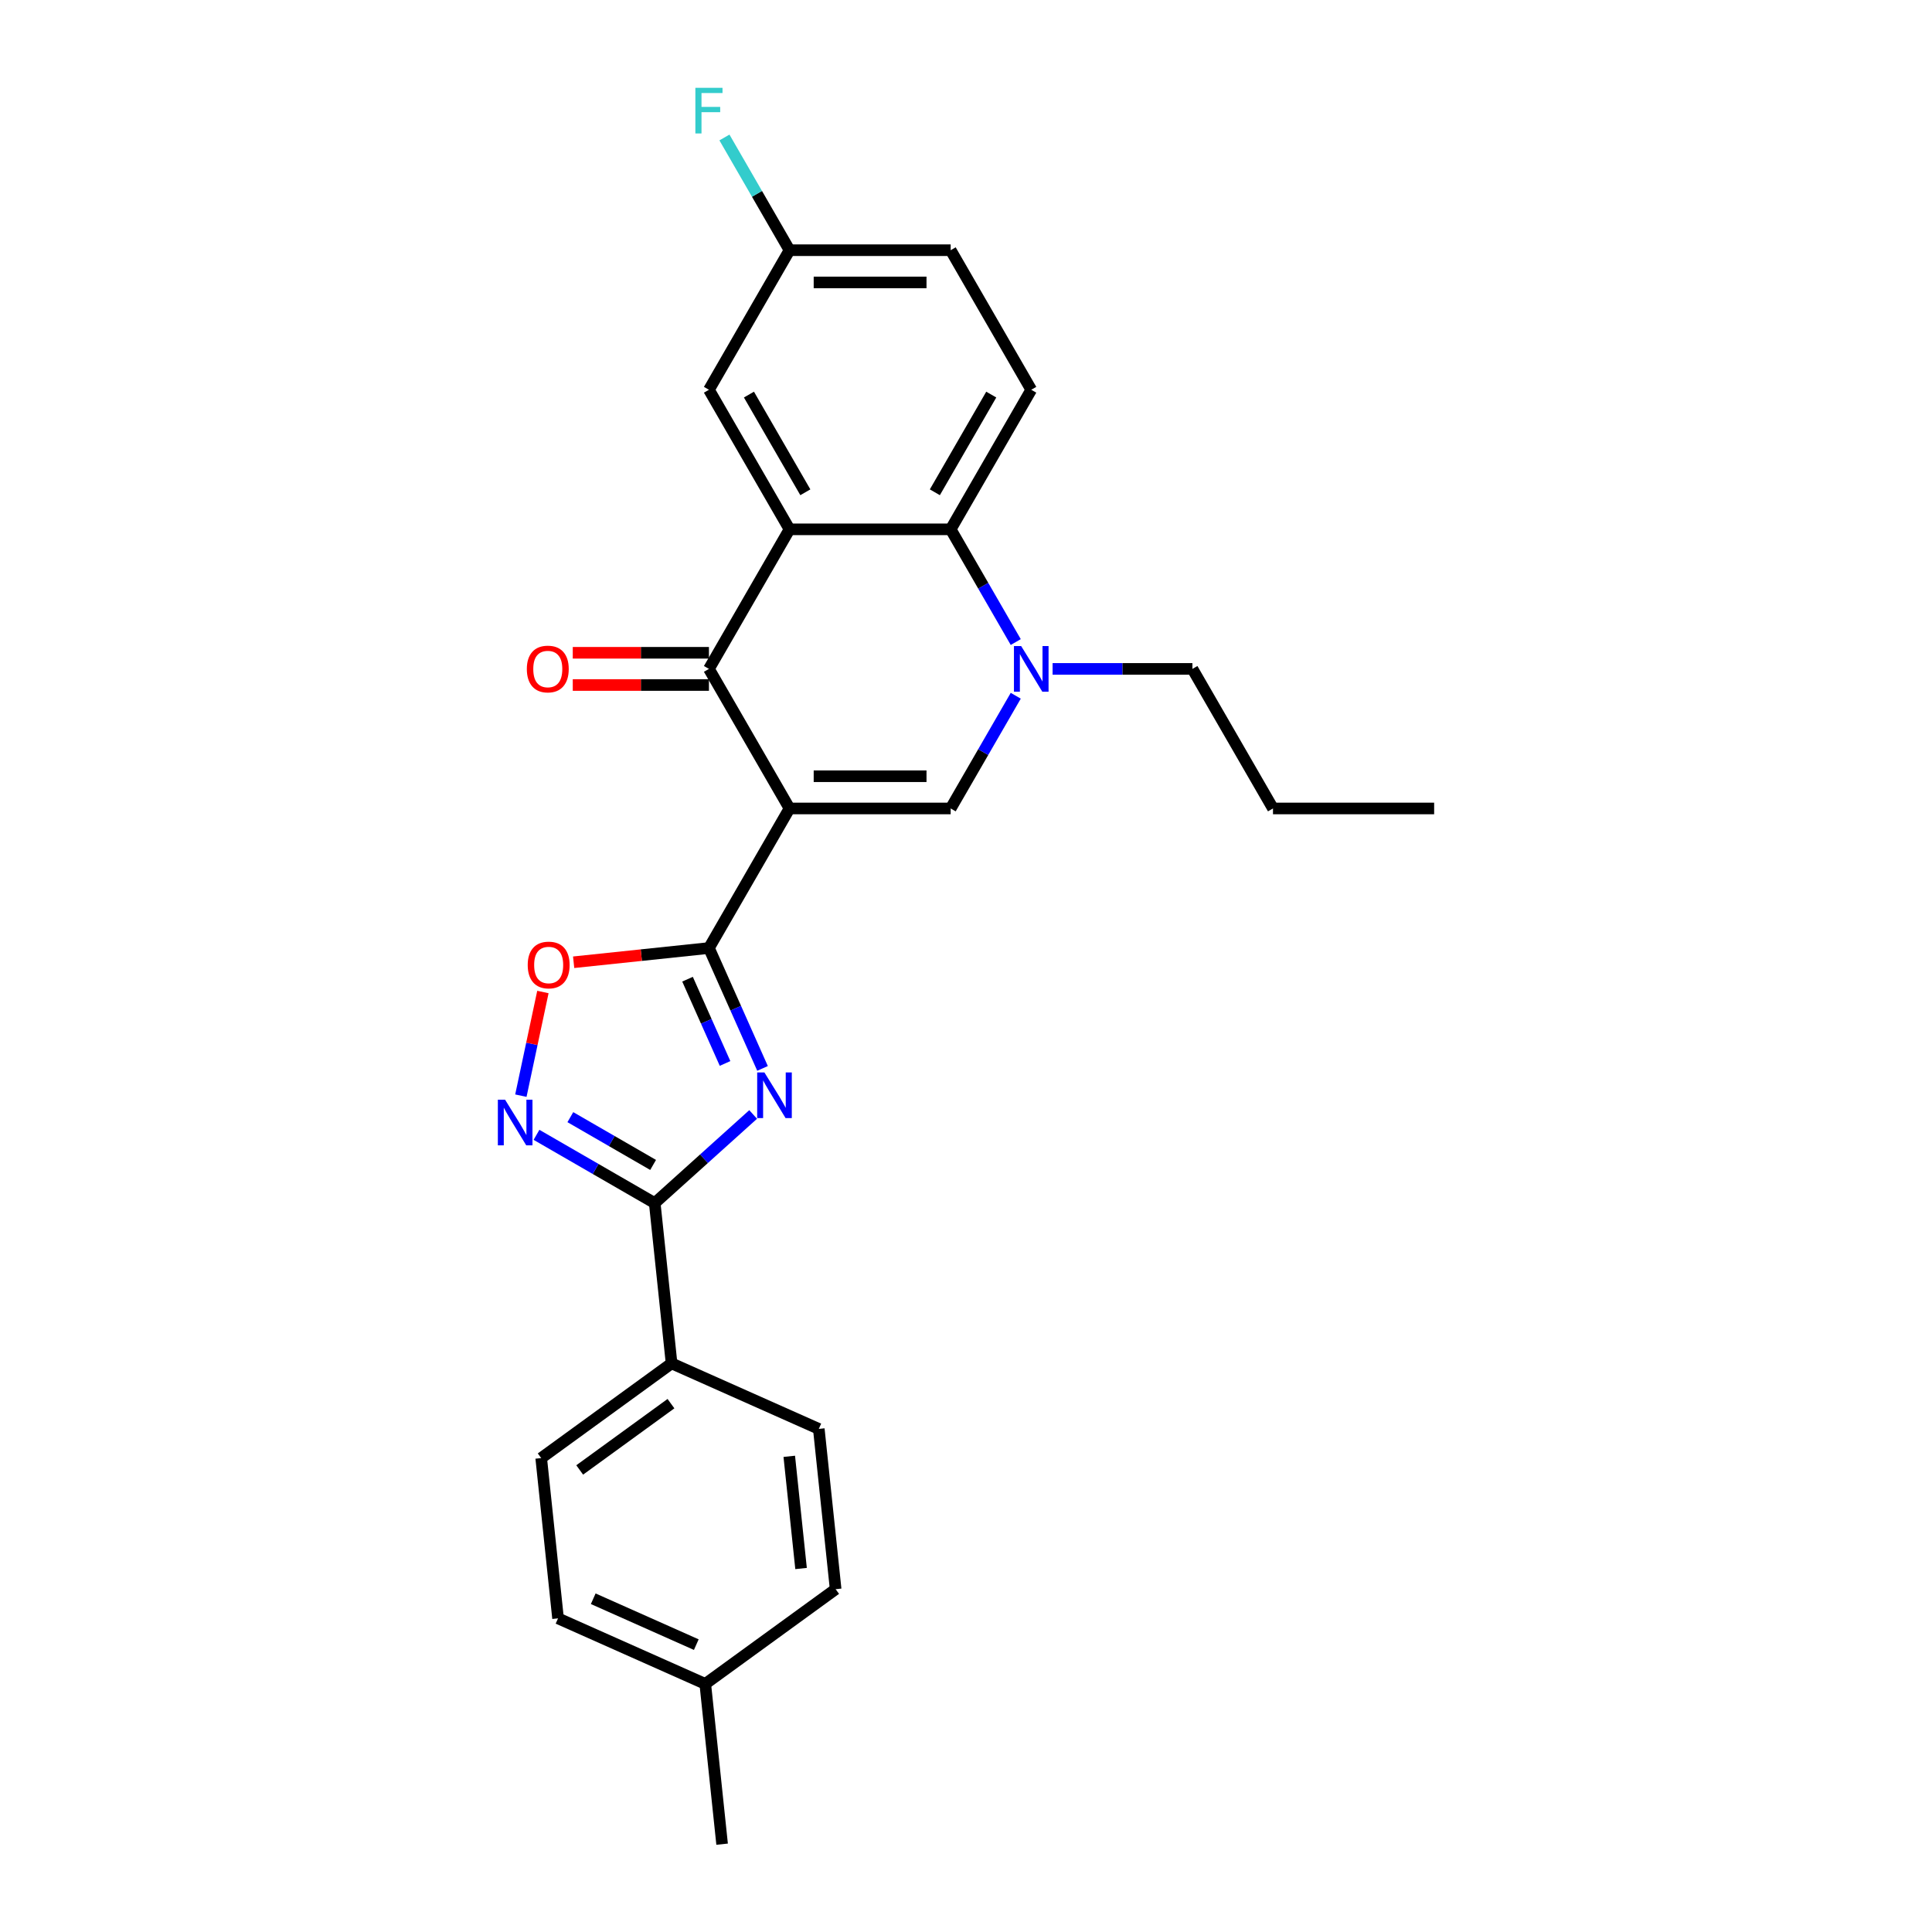 <?xml version='1.0' encoding='iso-8859-1'?>
<svg version='1.1' baseProfile='full'
              xmlns='http://www.w3.org/2000/svg'
                      xmlns:rdkit='http://www.rdkit.org/xml'
                      xmlns:xlink='http://www.w3.org/1999/xlink'
                  xml:space='preserve'
width='1000px' height='1000px' viewBox='0 0 1000 1000'>
<!-- END OF HEADER -->
<rect style='opacity:1.0;fill:#FFFFFF;stroke:none' width='1000' height='1000' x='0' y='0'> </rect>
<path class='bond-0' d='M 408.655,418.46 L 366.947,490.699' style='fill:none;fill-rule:evenodd;stroke:#000000;stroke-width:6px;stroke-linecap:butt;stroke-linejoin:miter;stroke-opacity:1' />
<path class='bond-2' d='M 408.655,418.46 L 366.947,346.221' style='fill:none;fill-rule:evenodd;stroke:#000000;stroke-width:6px;stroke-linecap:butt;stroke-linejoin:miter;stroke-opacity:1' />
<path class='bond-4' d='M 408.655,418.46 L 492.069,418.46' style='fill:none;fill-rule:evenodd;stroke:#000000;stroke-width:6px;stroke-linecap:butt;stroke-linejoin:miter;stroke-opacity:1' />
<path class='bond-4' d='M 421.167,401.777 L 479.557,401.777' style='fill:none;fill-rule:evenodd;stroke:#000000;stroke-width:6px;stroke-linecap:butt;stroke-linejoin:miter;stroke-opacity:1' />
<path class='bond-1' d='M 366.947,490.699 L 380.818,521.852' style='fill:none;fill-rule:evenodd;stroke:#000000;stroke-width:6px;stroke-linecap:butt;stroke-linejoin:miter;stroke-opacity:1' />
<path class='bond-1' d='M 380.818,521.852 L 394.688,553.005' style='fill:none;fill-rule:evenodd;stroke:#0000FF;stroke-width:6px;stroke-linecap:butt;stroke-linejoin:miter;stroke-opacity:1' />
<path class='bond-1' d='M 355.868,506.83 L 365.577,528.637' style='fill:none;fill-rule:evenodd;stroke:#000000;stroke-width:6px;stroke-linecap:butt;stroke-linejoin:miter;stroke-opacity:1' />
<path class='bond-1' d='M 365.577,528.637 L 375.286,550.444' style='fill:none;fill-rule:evenodd;stroke:#0000FF;stroke-width:6px;stroke-linecap:butt;stroke-linejoin:miter;stroke-opacity:1' />
<path class='bond-9' d='M 366.947,490.699 L 331.933,494.379' style='fill:none;fill-rule:evenodd;stroke:#000000;stroke-width:6px;stroke-linecap:butt;stroke-linejoin:miter;stroke-opacity:1' />
<path class='bond-9' d='M 331.933,494.379 L 296.919,498.059' style='fill:none;fill-rule:evenodd;stroke:#FF0000;stroke-width:6px;stroke-linecap:butt;stroke-linejoin:miter;stroke-opacity:1' />
<path class='bond-6' d='M 389.831,576.846 L 364.359,599.781' style='fill:none;fill-rule:evenodd;stroke:#0000FF;stroke-width:6px;stroke-linecap:butt;stroke-linejoin:miter;stroke-opacity:1' />
<path class='bond-6' d='M 364.359,599.781 L 338.886,622.716' style='fill:none;fill-rule:evenodd;stroke:#000000;stroke-width:6px;stroke-linecap:butt;stroke-linejoin:miter;stroke-opacity:1' />
<path class='bond-3' d='M 366.947,346.221 L 408.655,273.982' style='fill:none;fill-rule:evenodd;stroke:#000000;stroke-width:6px;stroke-linecap:butt;stroke-linejoin:miter;stroke-opacity:1' />
<path class='bond-13' d='M 366.947,337.88 L 331.705,337.88' style='fill:none;fill-rule:evenodd;stroke:#000000;stroke-width:6px;stroke-linecap:butt;stroke-linejoin:miter;stroke-opacity:1' />
<path class='bond-13' d='M 331.705,337.88 L 296.462,337.88' style='fill:none;fill-rule:evenodd;stroke:#FF0000;stroke-width:6px;stroke-linecap:butt;stroke-linejoin:miter;stroke-opacity:1' />
<path class='bond-13' d='M 366.947,354.563 L 331.705,354.563' style='fill:none;fill-rule:evenodd;stroke:#000000;stroke-width:6px;stroke-linecap:butt;stroke-linejoin:miter;stroke-opacity:1' />
<path class='bond-13' d='M 331.705,354.563 L 296.462,354.563' style='fill:none;fill-rule:evenodd;stroke:#FF0000;stroke-width:6px;stroke-linecap:butt;stroke-linejoin:miter;stroke-opacity:1' />
<path class='bond-11' d='M 408.655,273.982 L 366.947,201.744' style='fill:none;fill-rule:evenodd;stroke:#000000;stroke-width:6px;stroke-linecap:butt;stroke-linejoin:miter;stroke-opacity:1' />
<path class='bond-11' d='M 416.846,254.805 L 387.651,204.238' style='fill:none;fill-rule:evenodd;stroke:#000000;stroke-width:6px;stroke-linecap:butt;stroke-linejoin:miter;stroke-opacity:1' />
<path class='bond-26' d='M 408.655,273.982 L 492.069,273.982' style='fill:none;fill-rule:evenodd;stroke:#000000;stroke-width:6px;stroke-linecap:butt;stroke-linejoin:miter;stroke-opacity:1' />
<path class='bond-5' d='M 492.069,418.46 L 508.911,389.289' style='fill:none;fill-rule:evenodd;stroke:#000000;stroke-width:6px;stroke-linecap:butt;stroke-linejoin:miter;stroke-opacity:1' />
<path class='bond-5' d='M 508.911,389.289 L 525.752,360.118' style='fill:none;fill-rule:evenodd;stroke:#0000FF;stroke-width:6px;stroke-linecap:butt;stroke-linejoin:miter;stroke-opacity:1' />
<path class='bond-8' d='M 525.752,332.324 L 508.911,303.153' style='fill:none;fill-rule:evenodd;stroke:#0000FF;stroke-width:6px;stroke-linecap:butt;stroke-linejoin:miter;stroke-opacity:1' />
<path class='bond-8' d='M 508.911,303.153 L 492.069,273.982' style='fill:none;fill-rule:evenodd;stroke:#000000;stroke-width:6px;stroke-linecap:butt;stroke-linejoin:miter;stroke-opacity:1' />
<path class='bond-18' d='M 544.82,346.221 L 581.005,346.221' style='fill:none;fill-rule:evenodd;stroke:#0000FF;stroke-width:6px;stroke-linecap:butt;stroke-linejoin:miter;stroke-opacity:1' />
<path class='bond-18' d='M 581.005,346.221 L 617.19,346.221' style='fill:none;fill-rule:evenodd;stroke:#000000;stroke-width:6px;stroke-linecap:butt;stroke-linejoin:miter;stroke-opacity:1' />
<path class='bond-12' d='M 338.886,622.716 L 347.605,705.674' style='fill:none;fill-rule:evenodd;stroke:#000000;stroke-width:6px;stroke-linecap:butt;stroke-linejoin:miter;stroke-opacity:1' />
<path class='bond-27' d='M 338.886,622.716 L 308.289,605.051' style='fill:none;fill-rule:evenodd;stroke:#000000;stroke-width:6px;stroke-linecap:butt;stroke-linejoin:miter;stroke-opacity:1' />
<path class='bond-27' d='M 308.289,605.051 L 277.691,587.386' style='fill:none;fill-rule:evenodd;stroke:#0000FF;stroke-width:6px;stroke-linecap:butt;stroke-linejoin:miter;stroke-opacity:1' />
<path class='bond-27' d='M 338.048,602.969 L 316.63,590.603' style='fill:none;fill-rule:evenodd;stroke:#000000;stroke-width:6px;stroke-linecap:butt;stroke-linejoin:miter;stroke-opacity:1' />
<path class='bond-27' d='M 316.63,590.603 L 295.212,578.238' style='fill:none;fill-rule:evenodd;stroke:#0000FF;stroke-width:6px;stroke-linecap:butt;stroke-linejoin:miter;stroke-opacity:1' />
<path class='bond-7' d='M 269.601,567.113 L 275.303,540.286' style='fill:none;fill-rule:evenodd;stroke:#0000FF;stroke-width:6px;stroke-linecap:butt;stroke-linejoin:miter;stroke-opacity:1' />
<path class='bond-7' d='M 275.303,540.286 L 281.005,513.46' style='fill:none;fill-rule:evenodd;stroke:#FF0000;stroke-width:6px;stroke-linecap:butt;stroke-linejoin:miter;stroke-opacity:1' />
<path class='bond-10' d='M 492.069,273.982 L 533.776,201.744' style='fill:none;fill-rule:evenodd;stroke:#000000;stroke-width:6px;stroke-linecap:butt;stroke-linejoin:miter;stroke-opacity:1' />
<path class='bond-10' d='M 483.877,254.805 L 513.072,204.238' style='fill:none;fill-rule:evenodd;stroke:#000000;stroke-width:6px;stroke-linecap:butt;stroke-linejoin:miter;stroke-opacity:1' />
<path class='bond-17' d='M 533.776,201.744 L 492.069,129.505' style='fill:none;fill-rule:evenodd;stroke:#000000;stroke-width:6px;stroke-linecap:butt;stroke-linejoin:miter;stroke-opacity:1' />
<path class='bond-16' d='M 366.947,201.744 L 408.655,129.505' style='fill:none;fill-rule:evenodd;stroke:#000000;stroke-width:6px;stroke-linecap:butt;stroke-linejoin:miter;stroke-opacity:1' />
<path class='bond-14' d='M 347.605,705.674 L 280.122,754.703' style='fill:none;fill-rule:evenodd;stroke:#000000;stroke-width:6px;stroke-linecap:butt;stroke-linejoin:miter;stroke-opacity:1' />
<path class='bond-14' d='M 347.289,726.525 L 300.05,760.846' style='fill:none;fill-rule:evenodd;stroke:#000000;stroke-width:6px;stroke-linecap:butt;stroke-linejoin:miter;stroke-opacity:1' />
<path class='bond-15' d='M 347.605,705.674 L 423.808,739.601' style='fill:none;fill-rule:evenodd;stroke:#000000;stroke-width:6px;stroke-linecap:butt;stroke-linejoin:miter;stroke-opacity:1' />
<path class='bond-19' d='M 280.122,754.703 L 288.841,837.661' style='fill:none;fill-rule:evenodd;stroke:#000000;stroke-width:6px;stroke-linecap:butt;stroke-linejoin:miter;stroke-opacity:1' />
<path class='bond-20' d='M 423.808,739.601 L 432.527,822.559' style='fill:none;fill-rule:evenodd;stroke:#000000;stroke-width:6px;stroke-linecap:butt;stroke-linejoin:miter;stroke-opacity:1' />
<path class='bond-20' d='M 408.524,753.789 L 414.628,811.859' style='fill:none;fill-rule:evenodd;stroke:#000000;stroke-width:6px;stroke-linecap:butt;stroke-linejoin:miter;stroke-opacity:1' />
<path class='bond-22' d='M 408.655,129.505 L 391.813,100.334' style='fill:none;fill-rule:evenodd;stroke:#000000;stroke-width:6px;stroke-linecap:butt;stroke-linejoin:miter;stroke-opacity:1' />
<path class='bond-22' d='M 391.813,100.334 L 374.971,71.163' style='fill:none;fill-rule:evenodd;stroke:#33CCCC;stroke-width:6px;stroke-linecap:butt;stroke-linejoin:miter;stroke-opacity:1' />
<path class='bond-28' d='M 408.655,129.505 L 492.069,129.505' style='fill:none;fill-rule:evenodd;stroke:#000000;stroke-width:6px;stroke-linecap:butt;stroke-linejoin:miter;stroke-opacity:1' />
<path class='bond-28' d='M 421.167,146.188 L 479.557,146.188' style='fill:none;fill-rule:evenodd;stroke:#000000;stroke-width:6px;stroke-linecap:butt;stroke-linejoin:miter;stroke-opacity:1' />
<path class='bond-24' d='M 617.19,346.221 L 658.897,418.46' style='fill:none;fill-rule:evenodd;stroke:#000000;stroke-width:6px;stroke-linecap:butt;stroke-linejoin:miter;stroke-opacity:1' />
<path class='bond-29' d='M 288.841,837.661 L 365.044,871.588' style='fill:none;fill-rule:evenodd;stroke:#000000;stroke-width:6px;stroke-linecap:butt;stroke-linejoin:miter;stroke-opacity:1' />
<path class='bond-29' d='M 307.057,827.509 L 360.399,851.259' style='fill:none;fill-rule:evenodd;stroke:#000000;stroke-width:6px;stroke-linecap:butt;stroke-linejoin:miter;stroke-opacity:1' />
<path class='bond-21' d='M 432.527,822.559 L 365.044,871.588' style='fill:none;fill-rule:evenodd;stroke:#000000;stroke-width:6px;stroke-linecap:butt;stroke-linejoin:miter;stroke-opacity:1' />
<path class='bond-23' d='M 365.044,871.588 L 373.763,954.545' style='fill:none;fill-rule:evenodd;stroke:#000000;stroke-width:6px;stroke-linecap:butt;stroke-linejoin:miter;stroke-opacity:1' />
<path class='bond-25' d='M 658.897,418.46 L 742.311,418.46' style='fill:none;fill-rule:evenodd;stroke:#000000;stroke-width:6px;stroke-linecap:butt;stroke-linejoin:miter;stroke-opacity:1' />
<path  class='atom-2' d='M 395.653 555.09
L 403.394 567.602
Q 404.162 568.837, 405.396 571.072
Q 406.631 573.308, 406.697 573.441
L 406.697 555.09
L 409.834 555.09
L 409.834 578.713
L 406.597 578.713
L 398.289 565.033
Q 397.322 563.431, 396.287 561.596
Q 395.286 559.761, 394.986 559.194
L 394.986 578.713
L 391.916 578.713
L 391.916 555.09
L 395.653 555.09
' fill='#0000FF'/>
<path  class='atom-6' d='M 528.554 334.41
L 536.295 346.922
Q 537.062 348.156, 538.297 350.392
Q 539.531 352.627, 539.598 352.761
L 539.598 334.41
L 542.734 334.41
L 542.734 358.033
L 539.498 358.033
L 531.19 344.353
Q 530.222 342.751, 529.188 340.916
Q 528.187 339.081, 527.887 338.514
L 527.887 358.033
L 524.817 358.033
L 524.817 334.41
L 528.554 334.41
' fill='#0000FF'/>
<path  class='atom-8' d='M 261.426 569.198
L 269.167 581.71
Q 269.934 582.945, 271.168 585.18
Q 272.403 587.416, 272.47 587.549
L 272.47 569.198
L 275.606 569.198
L 275.606 592.821
L 272.37 592.821
L 264.062 579.141
Q 263.094 577.539, 262.06 575.704
Q 261.059 573.869, 260.758 573.302
L 260.758 592.821
L 257.689 592.821
L 257.689 569.198
L 261.426 569.198
' fill='#0000FF'/>
<path  class='atom-10' d='M 273.146 499.485
Q 273.146 493.813, 275.949 490.643
Q 278.752 487.473, 283.99 487.473
Q 289.229 487.473, 292.031 490.643
Q 294.834 493.813, 294.834 499.485
Q 294.834 505.224, 291.998 508.493
Q 289.162 511.73, 283.99 511.73
Q 278.785 511.73, 275.949 508.493
Q 273.146 505.257, 273.146 499.485
M 283.99 509.061
Q 287.594 509.061, 289.529 506.658
Q 291.497 504.223, 291.497 499.485
Q 291.497 494.847, 289.529 492.511
Q 287.594 490.142, 283.99 490.142
Q 280.387 490.142, 278.418 492.478
Q 276.483 494.814, 276.483 499.485
Q 276.483 504.256, 278.418 506.658
Q 280.387 509.061, 283.99 509.061
' fill='#FF0000'/>
<path  class='atom-14' d='M 272.689 346.288
Q 272.689 340.616, 275.492 337.446
Q 278.295 334.276, 283.533 334.276
Q 288.772 334.276, 291.574 337.446
Q 294.377 340.616, 294.377 346.288
Q 294.377 352.027, 291.541 355.297
Q 288.705 358.533, 283.533 358.533
Q 278.328 358.533, 275.492 355.297
Q 272.689 352.06, 272.689 346.288
M 283.533 355.864
Q 287.137 355.864, 289.072 353.462
Q 291.041 351.026, 291.041 346.288
Q 291.041 341.65, 289.072 339.315
Q 287.137 336.946, 283.533 336.946
Q 279.93 336.946, 277.961 339.281
Q 276.026 341.617, 276.026 346.288
Q 276.026 351.059, 277.961 353.462
Q 279.93 355.864, 283.533 355.864
' fill='#FF0000'/>
<path  class='atom-23' d='M 359.924 45.455
L 373.971 45.455
L 373.971 48.157
L 363.094 48.157
L 363.094 55.331
L 372.77 55.331
L 372.77 58.067
L 363.094 58.067
L 363.094 69.077
L 359.924 69.077
L 359.924 45.455
' fill='#33CCCC'/>
</svg>
